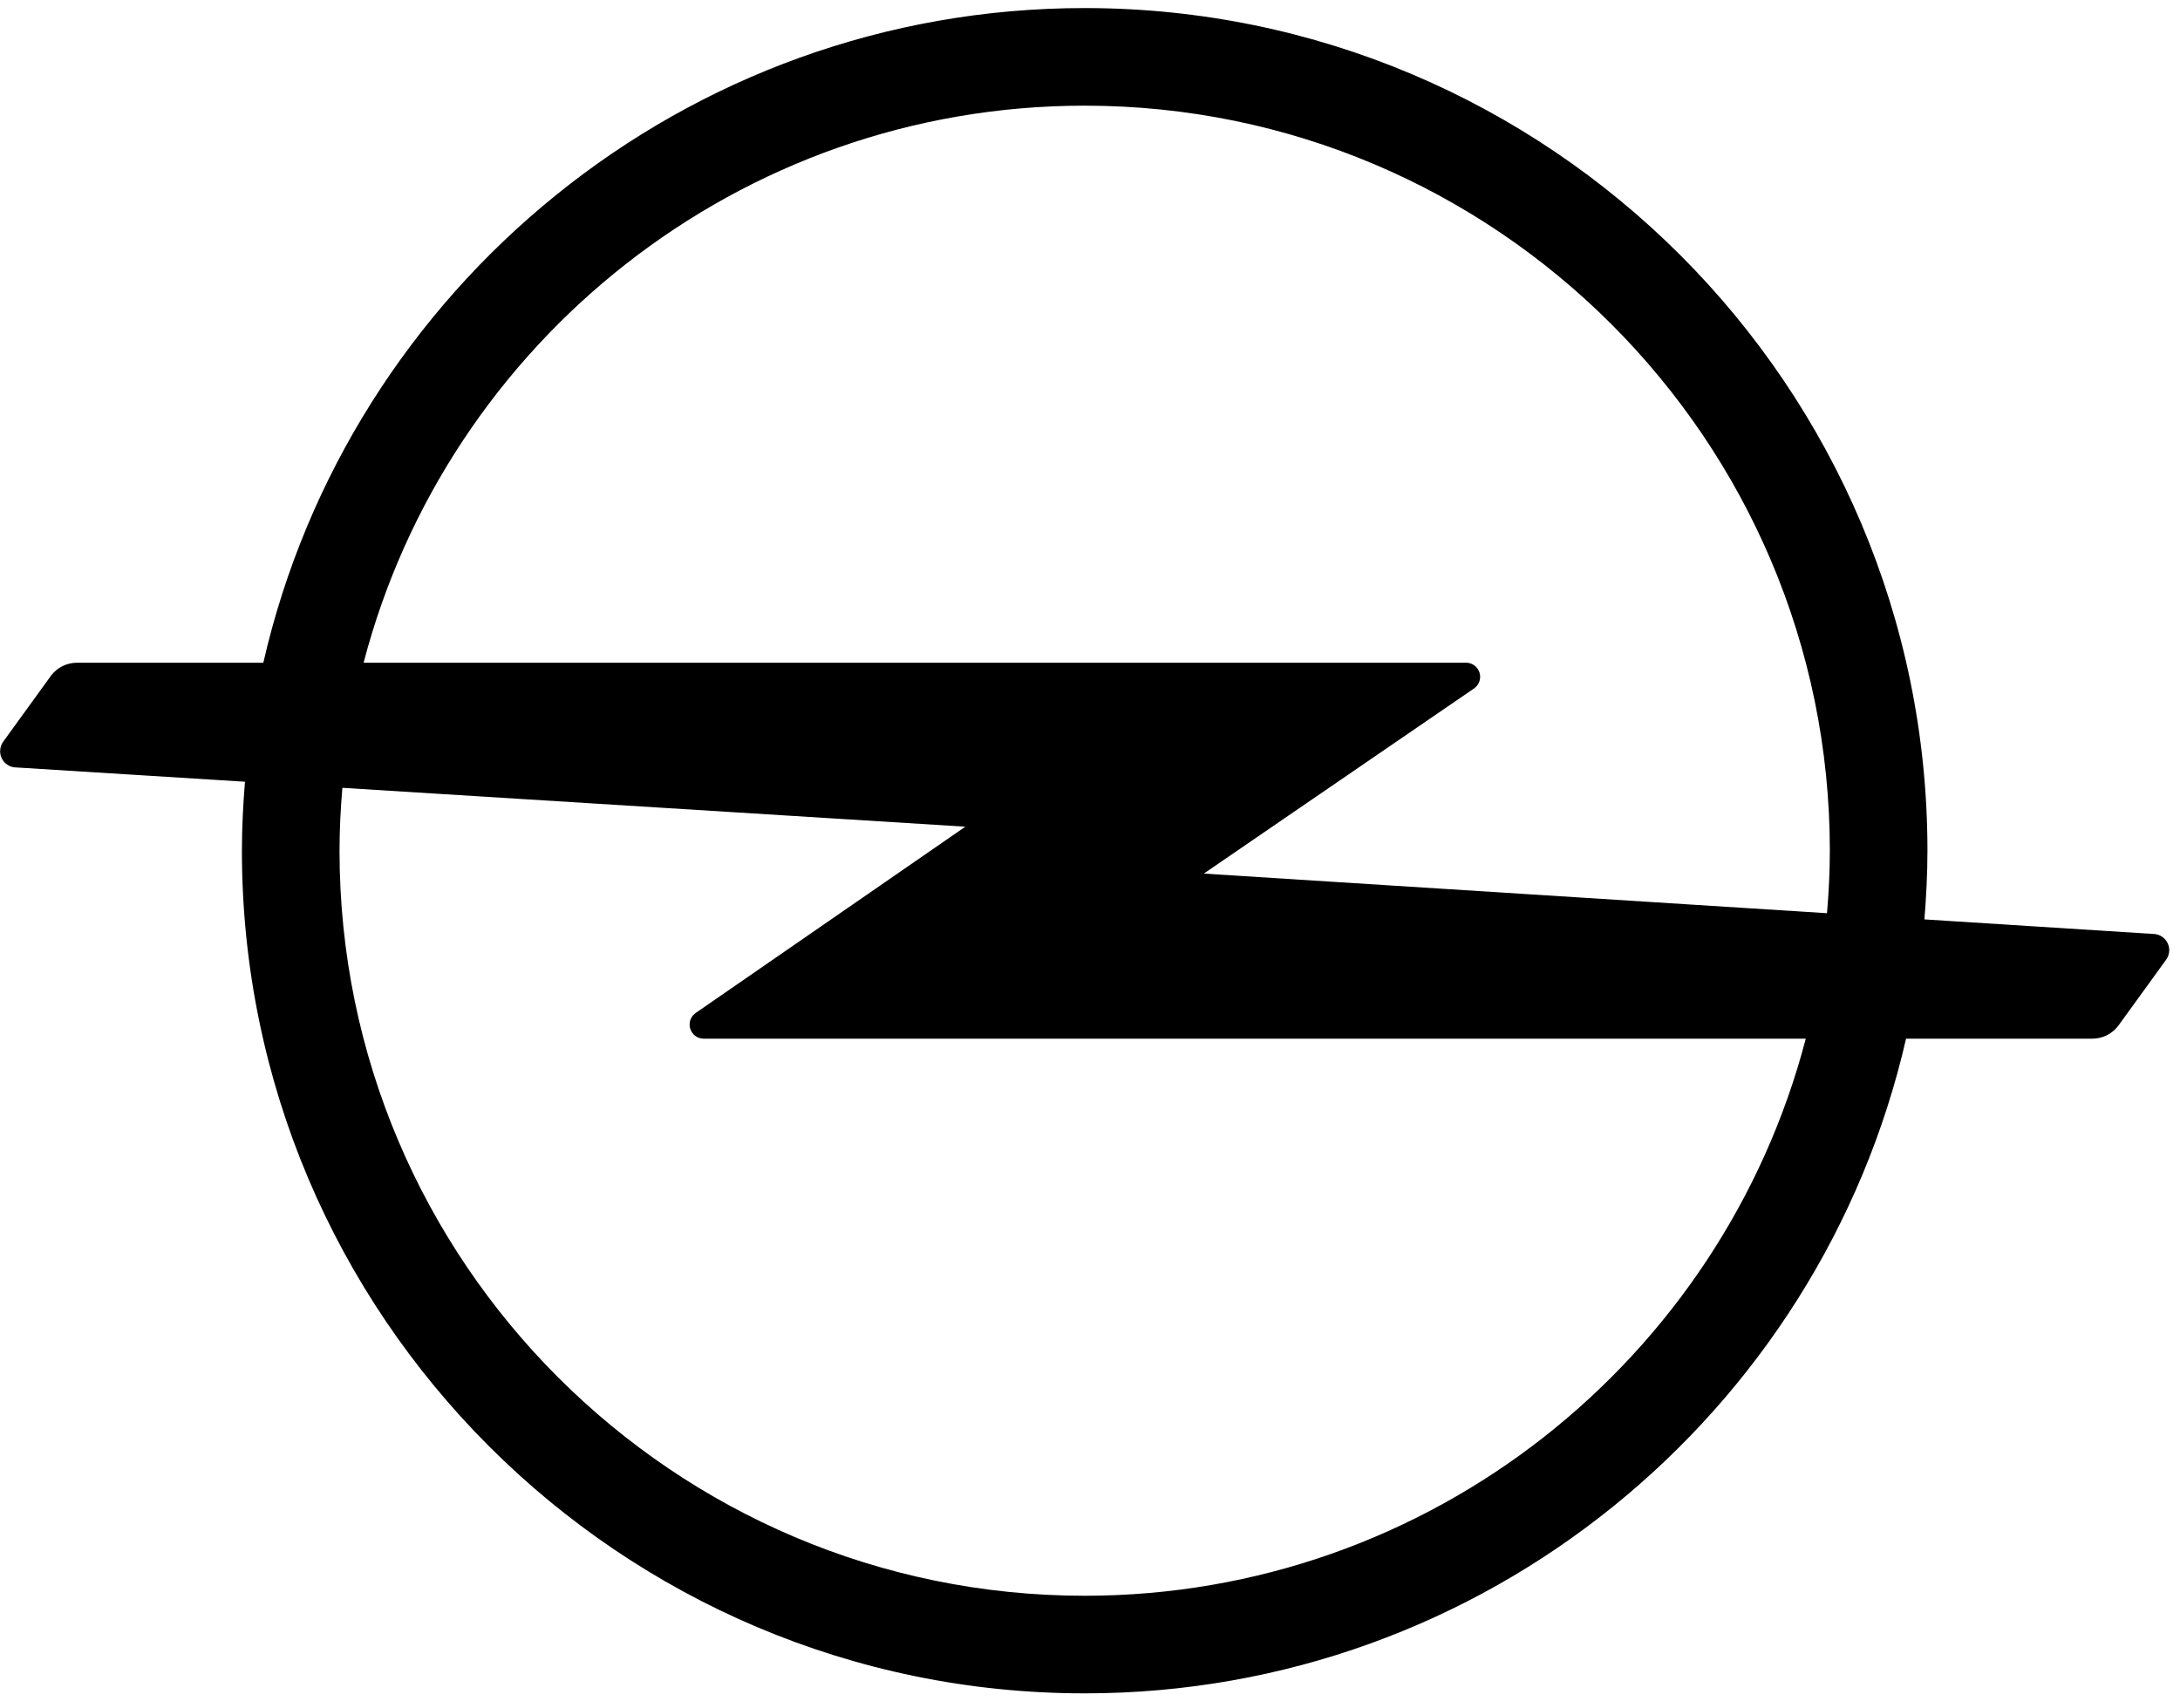 <?xml version="1.0" encoding="UTF-8"?>
<svg width="134px" height="105px" viewBox="0 0 134 105" version="1.1" xmlns="http://www.w3.org/2000/svg" xmlns:xlink="http://www.w3.org/1999/xlink">
    <title>opel</title>
    <g id="Page-1" stroke="none" stroke-width="1" fill="none" fill-rule="evenodd">
        <g id="opel" fill="#000000" fill-rule="nonzero">
            <path d="M66.673,98.102 C41.416,98.102 20.87,77.555 20.87,52.299 C20.87,50.996 20.937,49.709 21.045,48.433 L59.338,50.822 L42.762,62.274 C42.537,62.432 42.389,62.692 42.389,62.986 C42.389,63.465 42.779,63.855 43.258,63.855 L110.997,63.855 C105.862,83.534 87.938,98.102 66.673,98.102 Z M66.673,6.496 C91.929,6.496 112.476,27.043 112.476,52.299 C112.476,53.594 112.409,54.873 112.302,56.141 L112.283,56.14 L73.995,53.706 L90.609,42.322 C90.835,42.164 90.981,41.904 90.981,41.61 C90.981,41.131 90.594,40.742 90.116,40.742 L22.35,40.742 C27.484,21.063 45.408,6.496 66.673,6.496 Z M132.336,57.415 L119.805,56.618 L118.289,56.521 C118.402,55.128 118.476,53.722 118.476,52.299 C118.476,23.734 95.237,0.496 66.673,0.496 C42.081,0.496 21.453,17.725 16.186,40.742 L4.733,40.742 C4.088,40.742 3.512,41.047 3.147,41.523 L0.219,45.567 C0.087,45.737 0.008,45.95 0.008,46.18 C0.008,46.734 0.455,47.181 1.009,47.181 L13.491,47.96 L15.058,48.058 C14.944,49.459 14.87,50.87 14.87,52.299 C14.87,80.863 38.108,104.102 66.673,104.102 C91.264,104.102 111.893,86.873 117.161,63.855 L128.611,63.855 C129.257,63.855 129.831,63.549 130.197,63.073 L133.125,59.03 C133.259,58.86 133.338,58.647 133.338,58.416 C133.338,57.862 132.889,57.415 132.336,57.415 L132.336,57.415 Z" id="Fill-4"></path>
        </g>
    </g>
</svg>